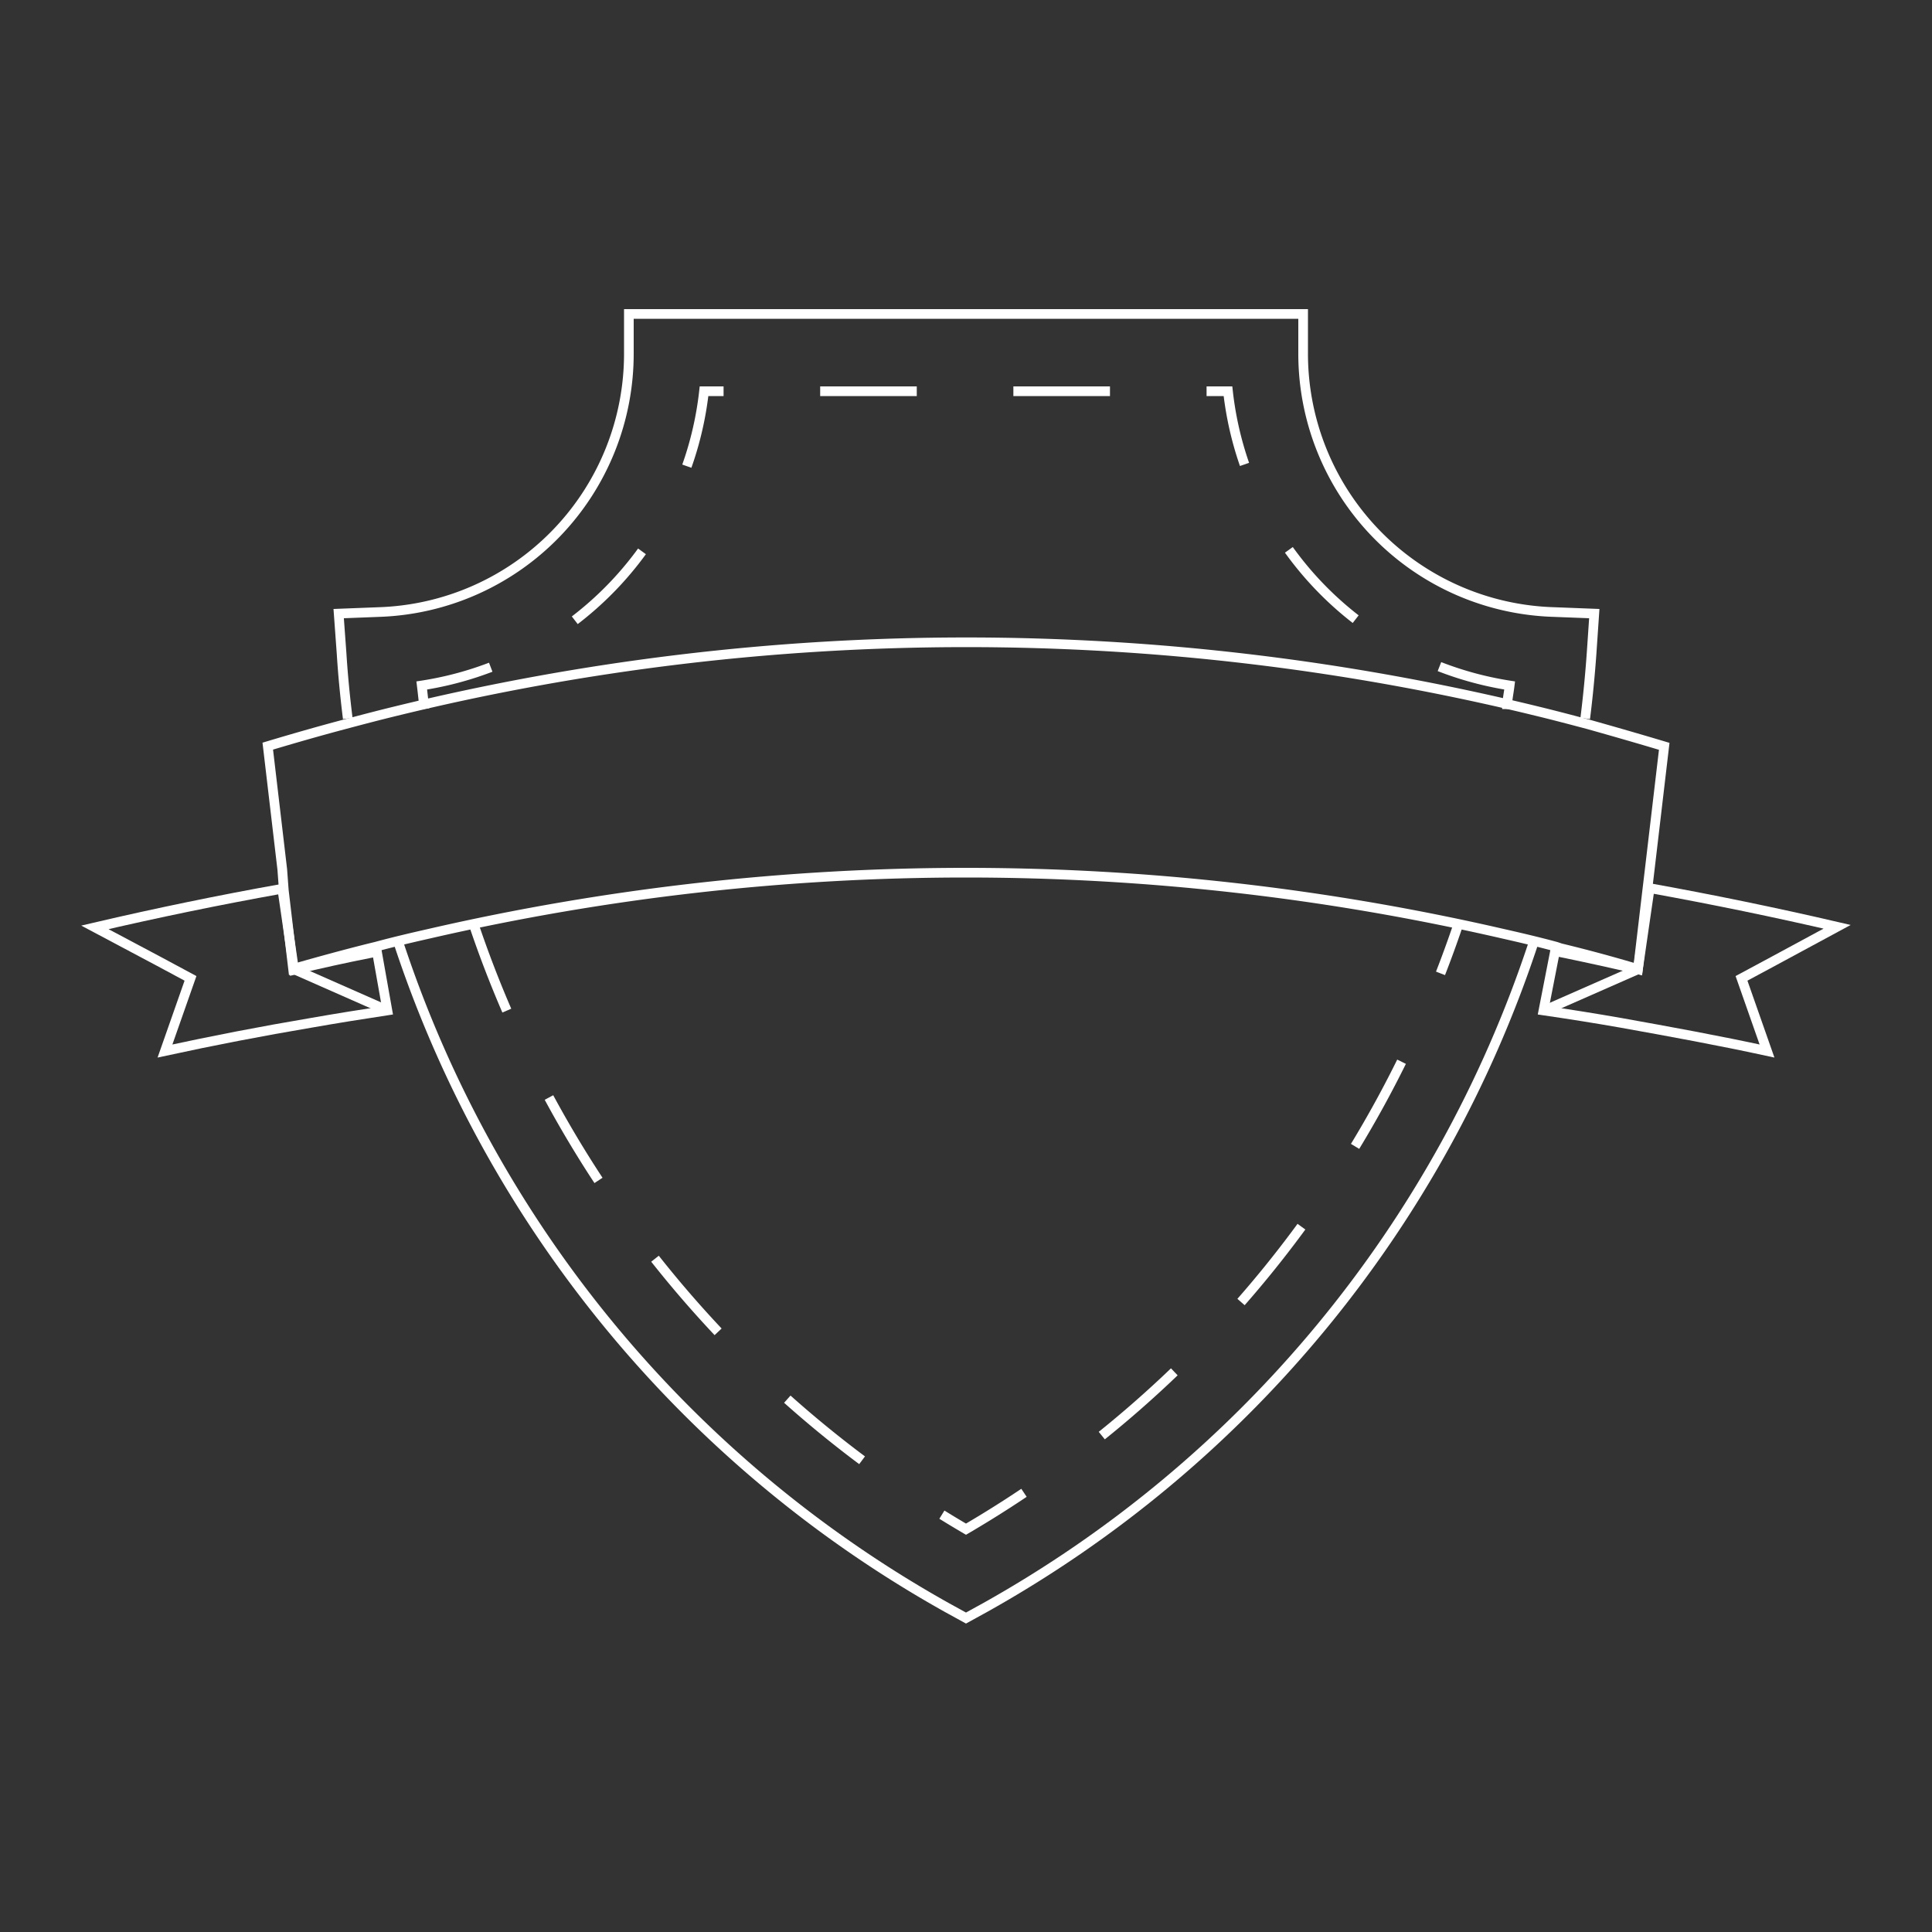 <svg id="Livello_1" data-name="Livello 1" xmlns="http://www.w3.org/2000/svg" viewBox="0 0 100 100"><rect x="0" y="0" width="100" height="100" fill="#333333" stroke="none"/><defs><style>.cls-1,.cls-2{fill:none;stroke:#fff;stroke-miterlimit:10;stroke-width:0.5px;}.cls-2{stroke-dasharray:5 5;}</style></defs><path class="cls-1" d="M18,37.19c-.14-1.12-.25-2.25-.32-3.37l-.15-2.06,2.07-.08A13.38,13.38,0,0,0,32.55,18.25v-2h34.9v2a13.38,13.38,0,0,0,13,13.43l2.07.08-.14,2.06c-.08,1.12-.19,2.26-.33,3.37"/><path class="cls-2" d="M78,36.7c0-.41.09-.81.14-1.22A17.34,17.34,0,0,1,63.56,20.25H36.44A17.34,17.34,0,0,1,21.83,35.48c.05.41.09.81.14,1.21"/><path class="cls-1" d="M79.34,48.9A61.49,61.49,0,0,1,51,83.2l-1,.55-1-.55A61.49,61.49,0,0,1,20.66,48.9"/><path class="cls-2" d="M24.45,47.64A57.58,57.58,0,0,0,50,79.15,57.54,57.54,0,0,0,75.55,47.64"/><path class="cls-1" d="M86.14,38.63,85.39,45l-.13,1.09-.48,4.07c-1.31-.39-2.63-.75-4-1.08L80.54,49c-.92-.25-1.86-.47-2.79-.68a123.81,123.81,0,0,0-55.5,0c-.93.21-1.87.43-2.79.68l-.29.07c-1.32.33-2.64.69-4,1.08l-.48-4.07L14.61,45l-.75-6.38c1.3-.39,2.62-.77,3.94-1.12.9-.24,1.81-.48,2.72-.7a124.18,124.18,0,0,1,59,0c.91.22,1.82.46,2.72.7C83.52,37.86,84.84,38.24,86.14,38.63Z"/><path class="cls-1" d="M20.05,52.3c-1.32.2-2.63.41-3.94.64-2.55.43-5.08.92-7.57,1.46l1.32-3.76-1.6-.86L4.91,48q4.79-1.12,9.7-2l.13.89.48,3.31c1.31-.32,2.63-.61,4-.88l.29-.06Z"/><path class="cls-1" d="M91.74,49.78l-1.6.86,1.32,3.76c-2.49-.54-5-1-7.57-1.46-1.31-.23-2.63-.44-4-.64l.6-3.07.29.06c1.32.27,2.64.56,4,.88l.48-3.31.13-.89q4.92.89,9.7,2Z"/><line class="cls-1" x1="15.22" y1="50.17" x2="20.05" y2="52.3"/><line class="cls-1" x1="84.78" y1="50.17" x2="79.94" y2="52.3"/></svg>